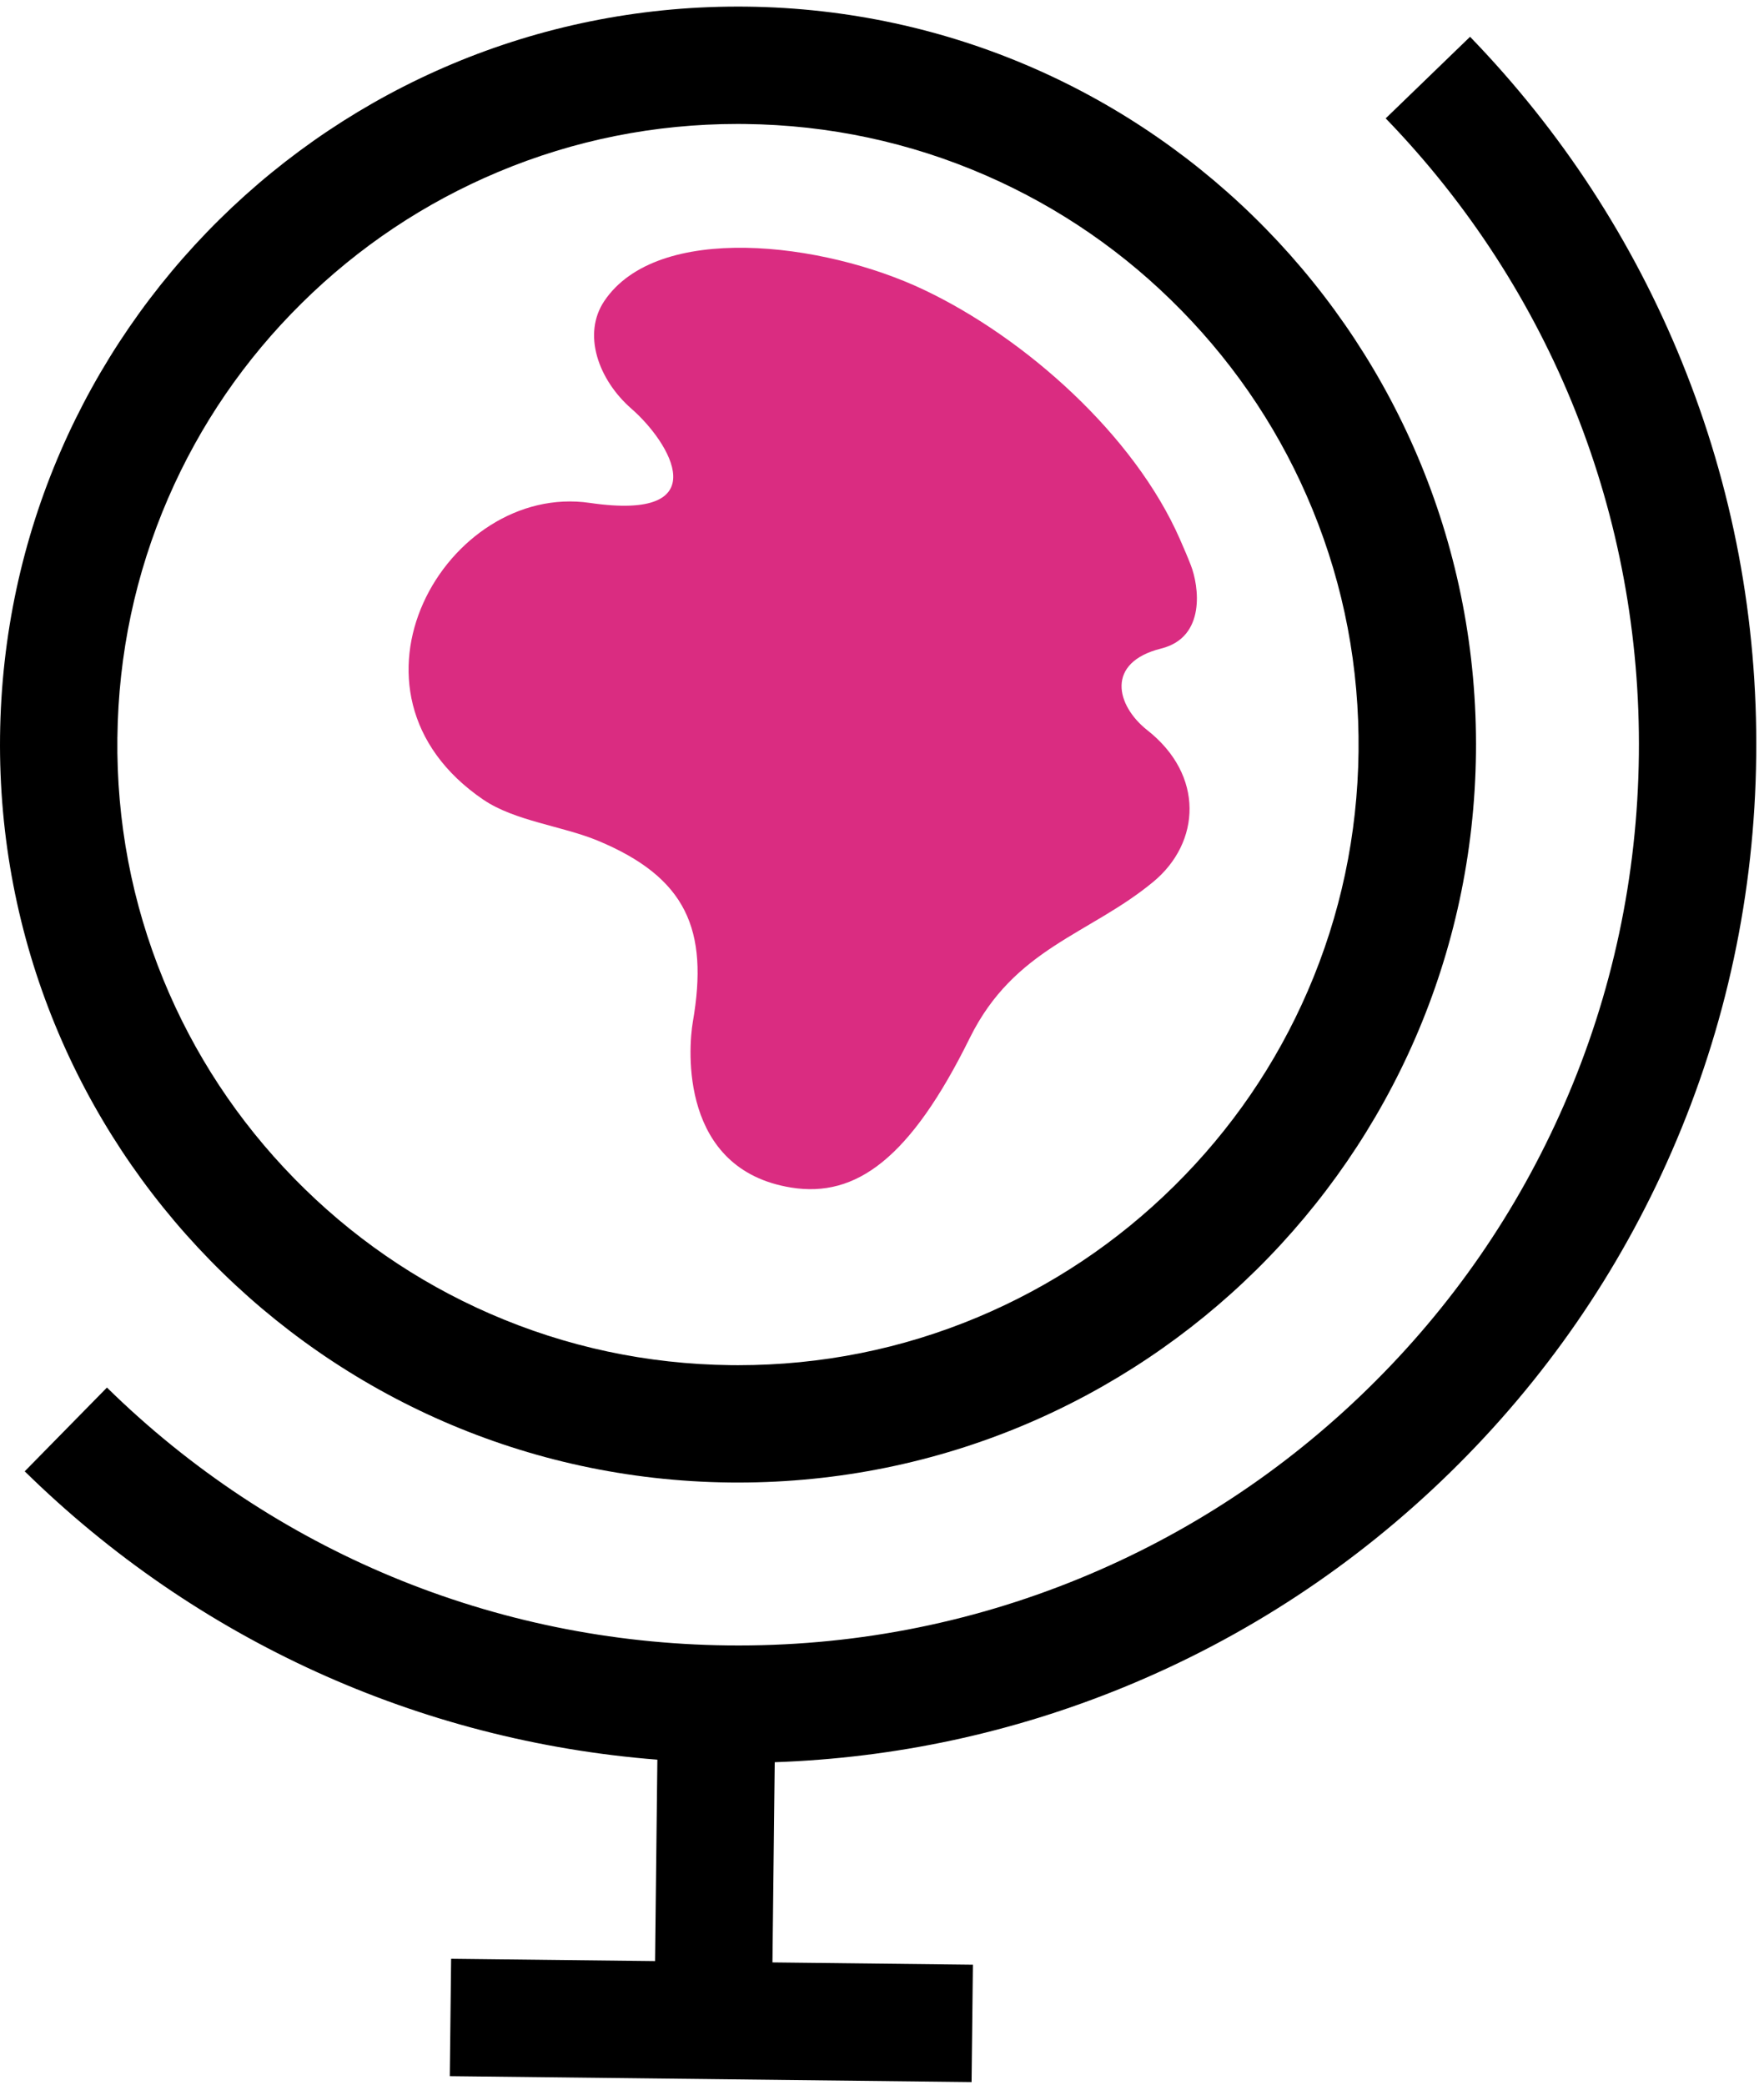 <svg width="165" height="195" viewBox="0 0 165 195" fill="none" xmlns="http://www.w3.org/2000/svg">
<path d="M45.217 74.806C48.154 76.804 52.621 77.27 55.906 78.631C64.218 82.088 66.293 86.973 64.81 95.561C64.364 98.139 63.582 109.405 74.006 111.085C80.08 112.061 85.148 108.364 90.706 97.103C94.87 88.66 101.902 87.43 107.878 82.484C112.317 78.805 112.665 72.511 107.32 68.305C104.386 65.991 103.391 61.966 108.616 60.662C112.846 59.604 112.134 54.78 111.387 52.87C111.069 52.05 110.719 51.242 110.368 50.441C106.106 40.703 95.928 31.627 86.434 27.114C76.951 22.606 61.488 20.786 56.529 28.151C54.441 31.251 55.967 35.526 59.061 38.23C62.677 41.382 67.166 48.791 55.181 47.043C41.762 45.077 30.366 64.7 45.217 74.808V74.806Z" fill="#DA2C81"/>
<path d="M68.247 138.672C68.515 138.674 68.778 138.676 69.046 138.676C106.804 138.676 137.626 108.283 138.057 70.428C138.49 32.306 107.936 1.051 69.814 0.62C69.546 0.618 69.283 0.616 69.015 0.616C31.258 0.616 0.436 31.009 0.005 68.865C-0.429 106.986 30.125 138.241 68.247 138.672ZM10.981 68.989C11.07 61.202 12.668 53.667 15.731 46.594C18.692 39.756 22.896 33.619 28.225 28.355C33.552 23.091 39.737 18.963 46.605 16.081C53.705 13.103 61.243 11.594 69.011 11.594C69.235 11.594 69.459 11.594 69.684 11.599C77.525 11.688 85.108 13.308 92.224 16.412C99.101 19.414 105.265 23.67 110.537 29.067C115.812 34.462 119.929 40.718 122.772 47.663C125.715 54.847 127.163 62.464 127.074 70.306C126.984 78.093 125.386 85.627 122.323 92.701C119.363 99.538 115.159 105.675 109.83 110.939C104.503 116.203 98.318 120.331 91.449 123.213C84.35 126.189 76.811 127.7 69.044 127.7C68.819 127.7 68.595 127.7 68.369 127.696C60.527 127.606 52.945 125.987 45.828 122.882C38.951 119.88 32.788 115.624 27.515 110.227C22.243 104.831 18.124 98.576 15.28 91.632C12.337 84.448 10.889 76.83 10.979 68.989H10.981Z" fill="black"/>
<path d="M157.306 33.815C152.704 22.488 146.042 12.269 137.506 3.441L129.615 11.072C145.139 27.127 153.548 48.268 153.296 70.602C153.167 81.978 150.814 92.99 146.303 103.324C141.945 113.31 135.767 122.253 127.938 129.905C120.11 137.557 111.03 143.531 100.948 147.663C90.513 151.938 79.45 154.041 68.075 153.911C46.22 153.663 25.598 145.096 10.004 129.792L2.312 137.627C18.392 153.412 39.204 162.852 61.488 164.6L61.274 183.44L42.197 183.224L42.073 194.203L90.879 194.756L91.003 183.777L72.253 183.564L72.466 164.837C83.734 164.443 94.695 162.09 105.11 157.825C116.507 153.155 126.769 146.405 135.614 137.76C144.457 129.115 151.441 119.007 156.365 107.719C161.466 96.031 164.126 83.585 164.272 70.73C164.418 57.966 162.074 45.549 157.306 33.819V33.815Z" fill="black"/>
</svg>
